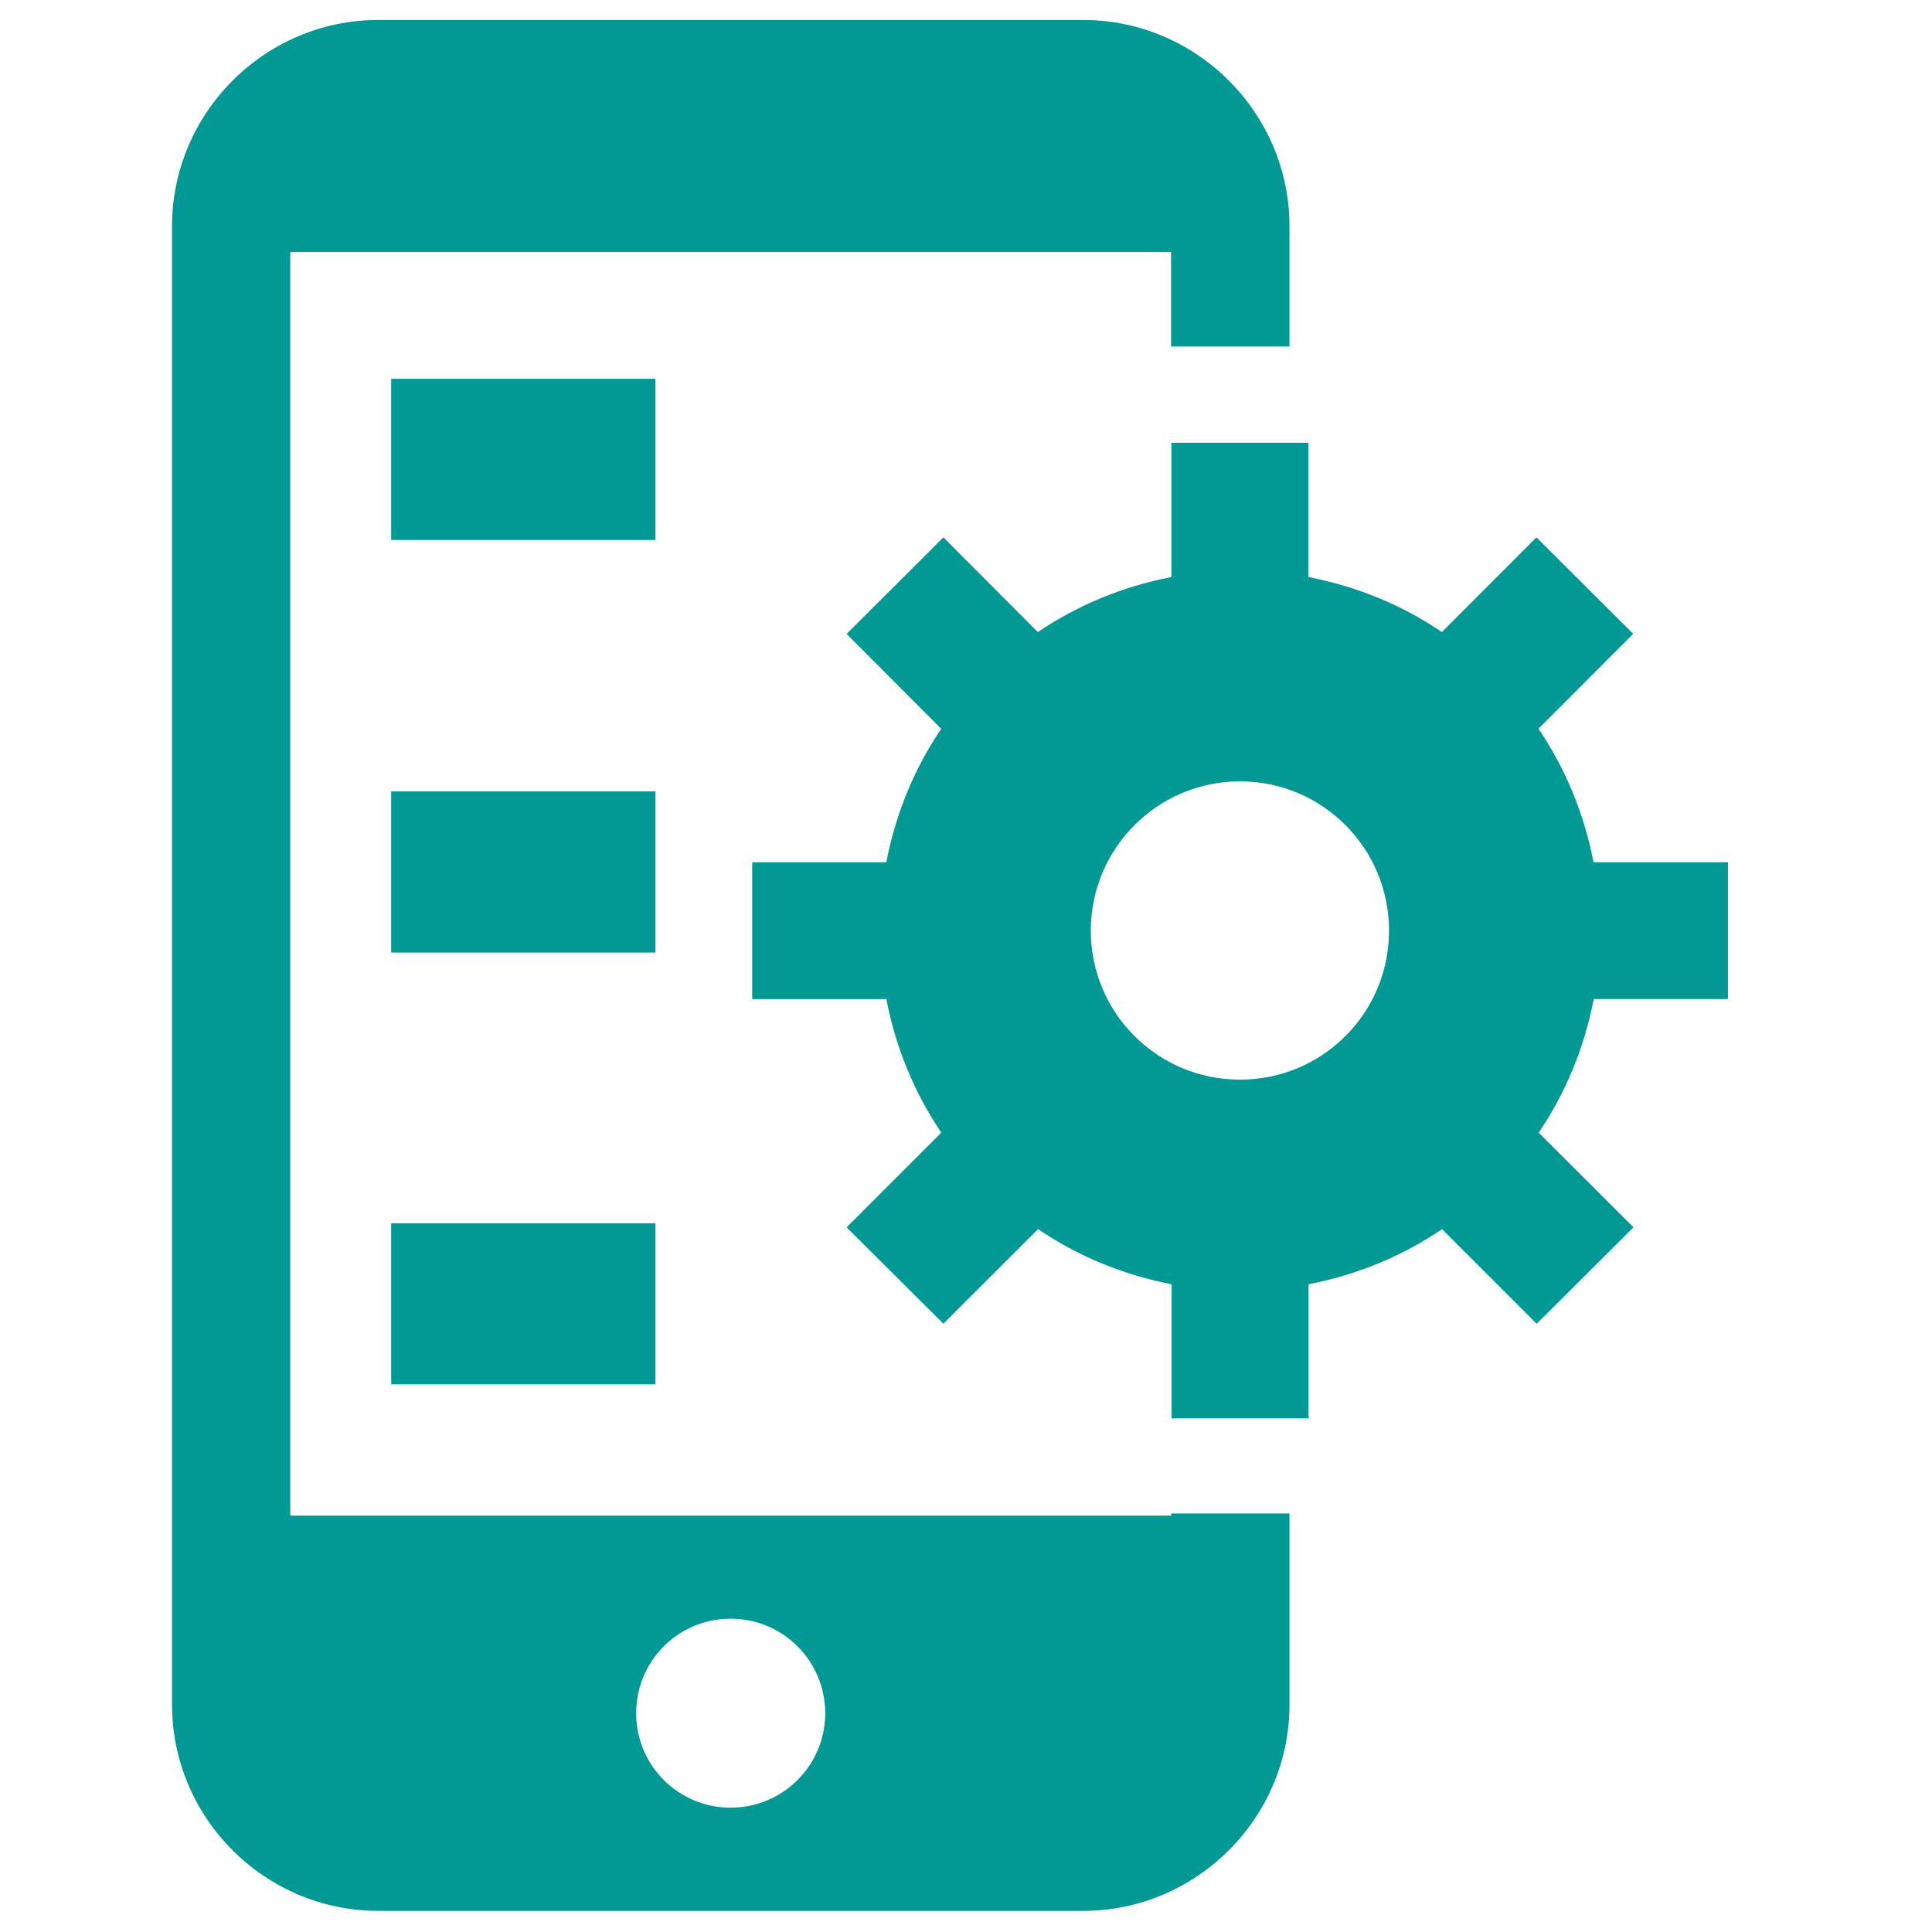 <svg width="47" height="47" viewBox="0 0 47 47" fill="none" xmlns="http://www.w3.org/2000/svg">
<g clip-path="url(#clip0_96_4835)">
<path d="M28.494 36.871H7.061V6.13H28.488V8.43H31.369V5.502C31.37 2.745 29.106 0.486 26.351 0.486H9.202C6.443 0.486 4.185 2.745 4.185 5.502V41.468C4.185 44.23 6.443 46.486 9.202 46.486H26.351C29.106 46.486 31.37 44.23 31.37 41.468V36.818H28.494V36.871ZM17.773 43.975C16.502 43.975 15.476 42.947 15.476 41.678C15.476 40.404 16.502 39.378 17.773 39.378C19.047 39.378 20.075 40.406 20.075 41.678C20.075 42.947 19.047 43.975 17.773 43.975Z" fill="#029894"/>
<path d="M15.946 9.215H9.517V13.136H15.946V9.215Z" fill="#029894"/>
<path d="M15.946 19.253H9.517V23.173H15.946V19.253Z" fill="#029894"/>
<path d="M15.946 29.759H9.517V33.677H15.946V29.759Z" fill="#029894"/>
<path d="M38.765 20.976C38.538 19.788 38.078 18.689 37.427 17.727L39.732 15.42L37.377 13.072L35.076 15.376C34.118 14.721 33.013 14.267 31.828 14.038V10.771H28.496V14.038C27.31 14.267 26.215 14.723 25.247 15.376L22.95 13.072L20.595 15.421L22.896 17.729C22.247 18.69 21.789 19.79 21.562 20.976H18.299V24.306H21.562C21.789 25.489 22.249 26.588 22.898 27.554L20.595 29.857L22.95 32.202L25.253 29.901C26.216 30.556 27.316 31.012 28.502 31.243V34.504H31.834V31.241C33.019 31.014 34.116 30.554 35.082 29.903L37.383 32.204L39.738 29.857L37.433 27.554C38.084 26.592 38.542 25.491 38.771 24.305H42.036V20.976H38.765ZM30.166 26.265C28.163 26.265 26.536 24.646 26.536 22.64C26.536 20.637 28.163 19.008 30.166 19.008C32.172 19.008 33.791 20.635 33.791 22.64C33.791 24.648 32.168 26.265 30.166 26.265Z" fill="#029894"/>
</g>
<defs>
<clipPath id="clip0_96_4835">
<rect width="46" height="46" fill="white" transform="translate(0.11 0.486)"/>
</clipPath>
</defs>
</svg>
